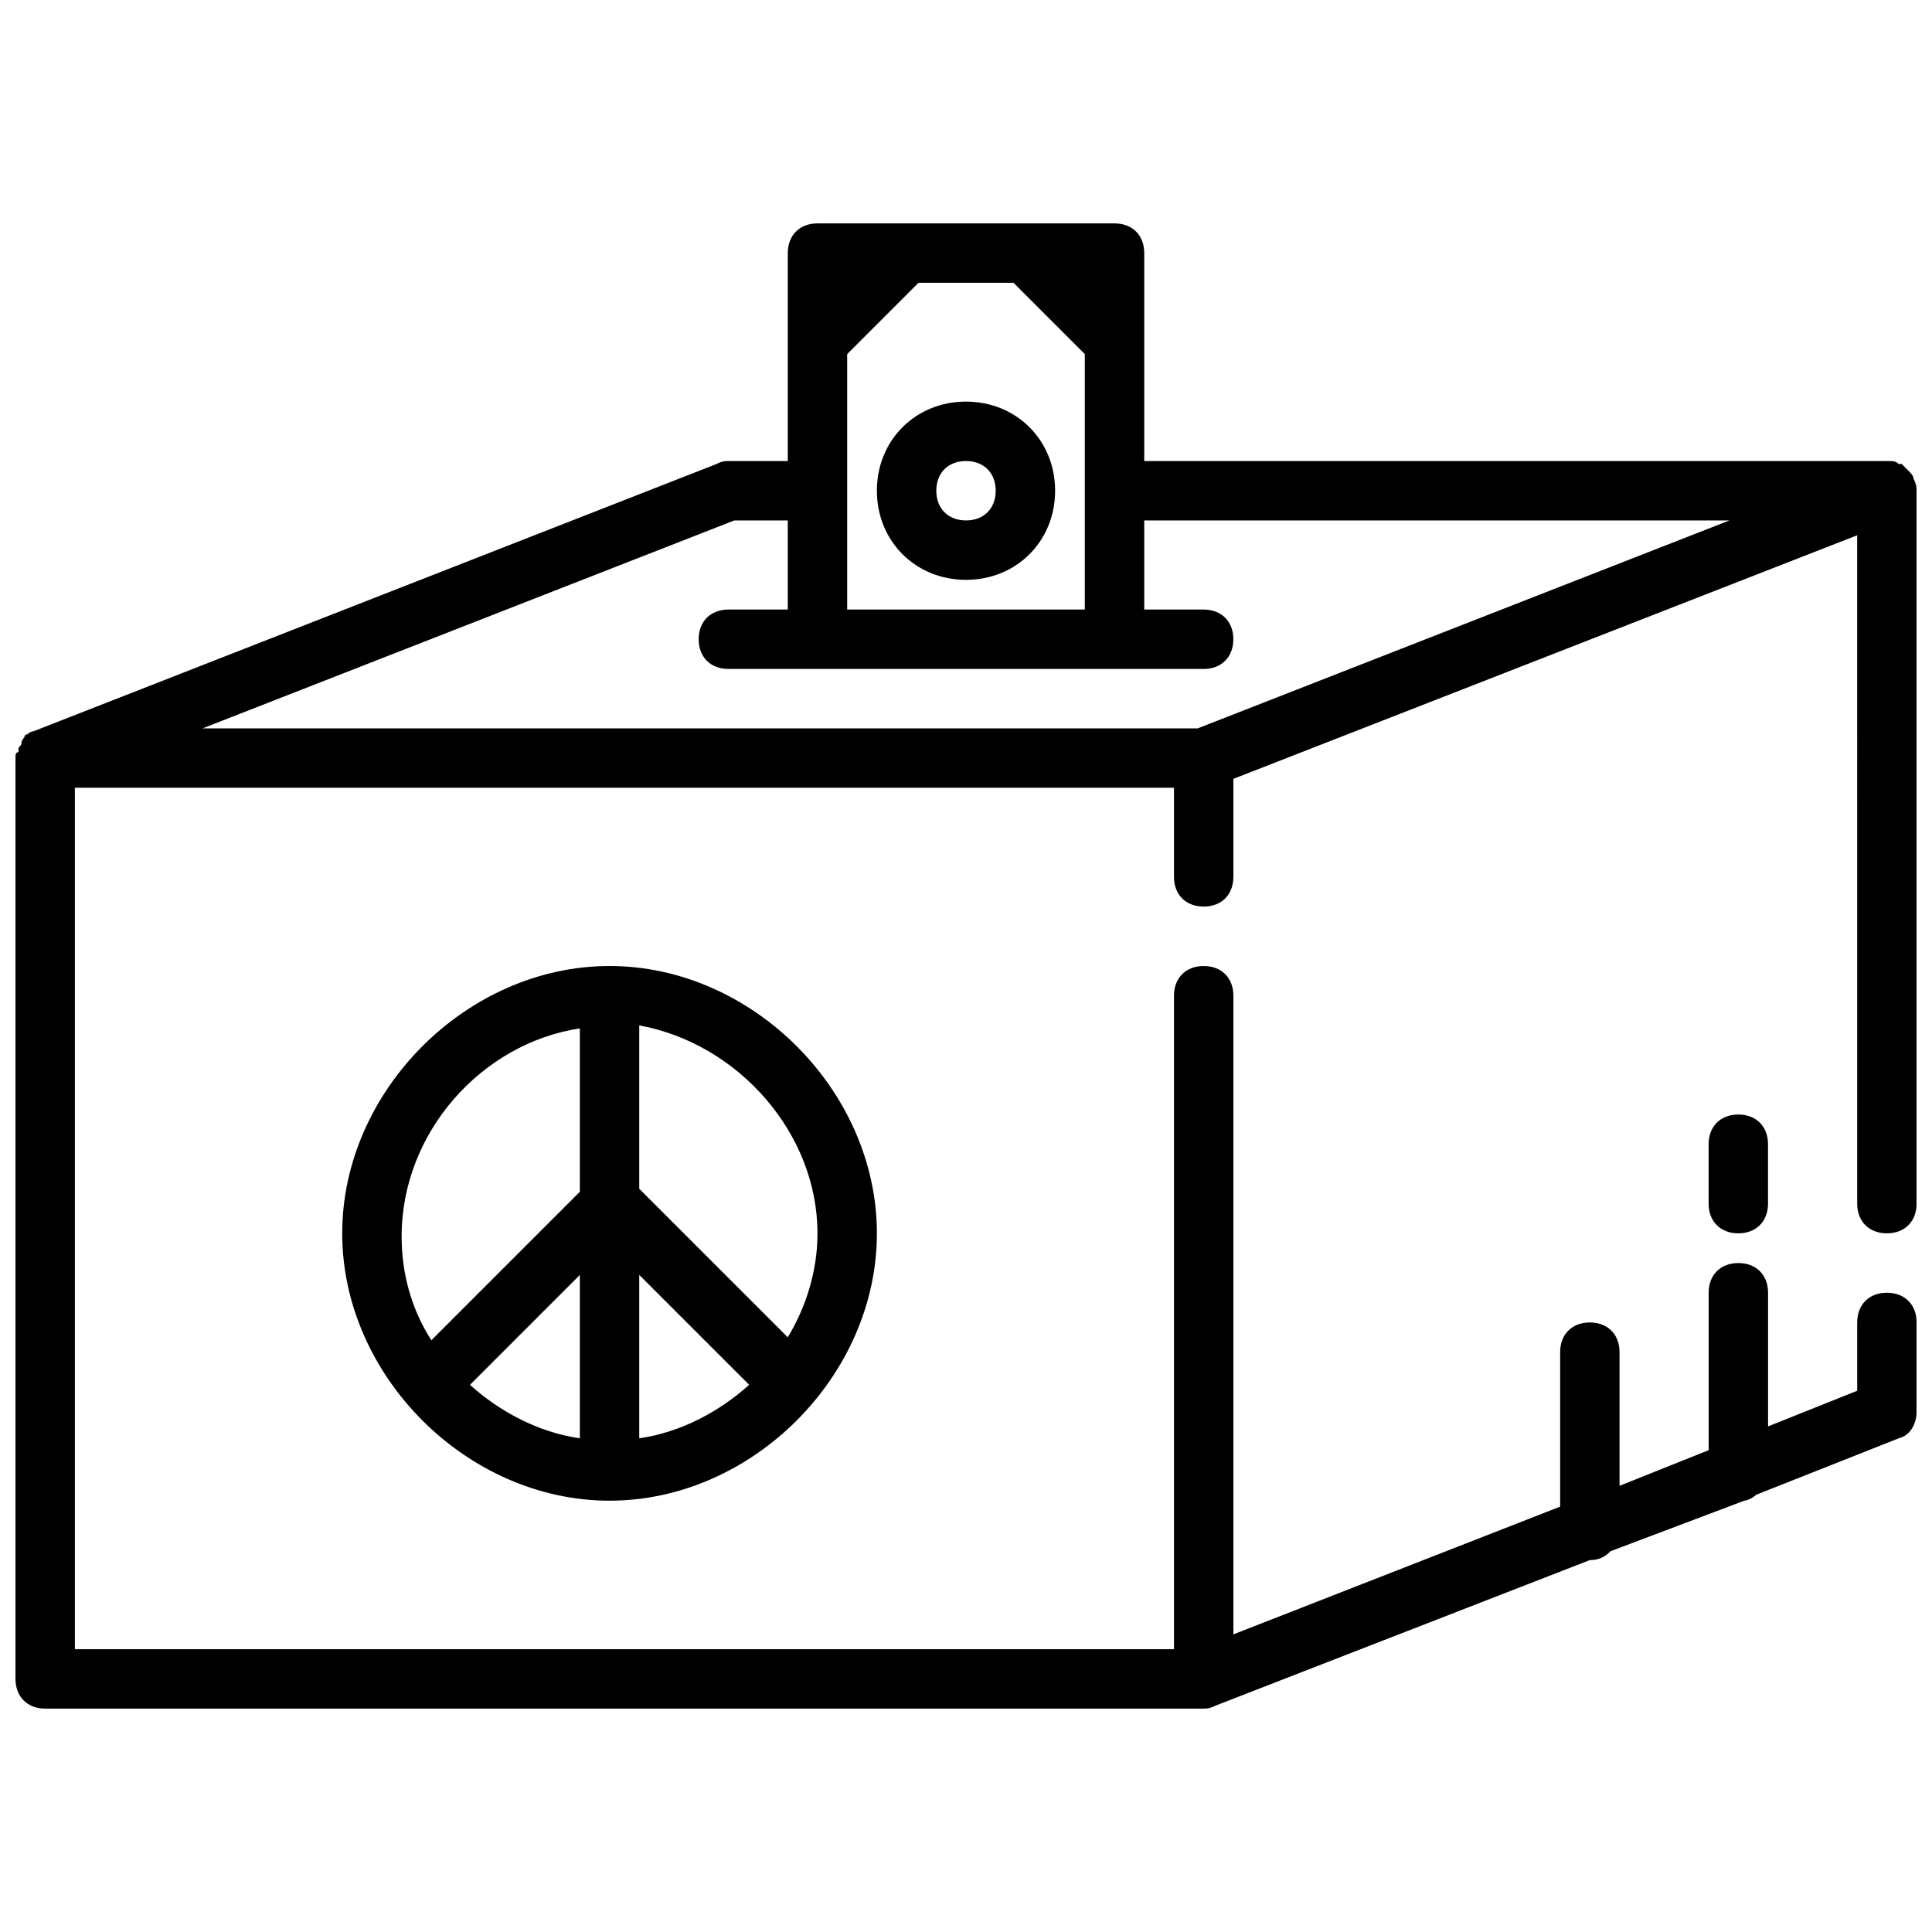 <?xml version="1.0" encoding="UTF-8"?>
<!-- Uploaded to: ICON Repo, www.svgrepo.com, Generator: ICON Repo Mixer Tools -->
<svg width="800px" height="800px" version="1.1" viewBox="144 144 512 512" xmlns="http://www.w3.org/2000/svg">
 <defs>
  <clipPath id="a">
   <path d="m148.09 203h503.81v394h-503.81z"/>
  </clipPath>
 </defs>
 <path d="m234.69 470.85c0 37.785 33.062 70.848 70.848 70.848s70.848-33.062 70.848-70.848-33.062-70.848-70.848-70.848-70.848 33.062-70.848 70.848zm62.977 54.316c-11.02-1.574-21.254-7.086-29.125-14.168l29.125-29.125zm15.742-43.297 29.125 29.125c-7.871 7.086-18.105 12.594-29.125 14.168zm-15.742-65.336v43.297l-39.359 39.359c-5.512-8.66-7.871-18.105-7.871-27.551-0.004-27.555 21.25-51.172 47.23-55.105zm62.973 54.316c0 10.234-3.148 19.68-7.871 27.551l-39.359-39.359v-43.297c25.977 4.723 47.23 28.34 47.23 55.105z"/>
 <g clip-path="url(#a)">
  <path d="m651.12 270.9c0-0.789-0.789-1.574-1.574-2.363l-0.789-0.789s-0.789-0.789-0.789-0.789h-0.789c-0.781-0.781-1.57-0.781-3.144-0.781h-196.8v-55.105c0-4.723-3.148-7.871-7.871-7.871h-78.723c-4.723 0-7.871 3.148-7.871 7.871v55.105h-15.742c-0.789 0-1.574 0-3.148 0.789l-181.05 70.848c-0.789 0-1.574 0.789-1.574 0.789s-0.789 0-0.789 0.789c0 0-0.789 0.789-0.789 1.574 0 0.789-0.789 0.789-0.789 1.574v0.789c-0.785-0.008-0.785 0.777-0.785 1.566v244.03c0 4.723 3.148 7.871 7.871 7.871h307.01c0.789 0 1.574 0 3.148-0.789l99.191-38.57c2.363 0 3.938-0.789 5.512-2.363l35.426-13.383c0.789 0 2.363-0.789 3.148-1.574l37.785-14.957c3.148-0.789 4.723-3.938 4.723-7.086v-23.617c0-4.723-3.148-7.871-7.871-7.871s-7.871 3.148-7.871 7.871v18.105l-23.617 9.445-0.004-35.418c0-4.723-3.148-7.871-7.871-7.871s-7.871 3.148-7.871 7.871v41.723l-23.617 9.445v-35.422c0-4.723-3.148-7.871-7.871-7.871s-7.871 3.148-7.871 7.871v40.934l-86.594 33.852v-169.25c0-4.723-3.148-7.871-7.871-7.871-4.723 0-7.871 3.148-7.871 7.871v173.18h-291.27v-228.29h291.27v23.617c0 4.723 3.148 7.871 7.871 7.871s7.871-3.148 7.871-7.871v-25.977l165.31-64.551 0.004 177.12c0 4.723 3.148 7.871 7.871 7.871s7.871-3.148 7.871-7.871v-188.93c0-0.789 0-1.574-0.785-3.148zm-282.61-33.062 18.891-18.895h25.191l18.895 18.895v67.699h-62.977zm-170.82 99.188 140.91-55.105h14.168v23.617h-15.742c-4.723 0-7.871 3.148-7.871 7.871s3.148 7.871 7.871 7.871h125.95c4.723 0 7.871-3.148 7.871-7.871s-3.148-7.871-7.871-7.871h-15.742v-23.617h155.08l-140.91 55.105z"/>
 </g>
 <path d="m400 250.43c-13.383 0-23.617 10.234-23.617 23.617s10.234 23.617 23.617 23.617 23.617-10.234 23.617-23.617c-0.004-13.383-10.234-23.617-23.617-23.617zm0 31.488c-4.723 0-7.871-3.148-7.871-7.871s3.148-7.871 7.871-7.871 7.871 3.148 7.871 7.871-3.148 7.871-7.871 7.871z"/>
 <path d="m596.8 447.23v15.742c0 4.723 3.148 7.871 7.871 7.871s7.871-3.148 7.871-7.871v-15.742c0-4.723-3.148-7.871-7.871-7.871s-7.871 3.148-7.871 7.871z"/>
</svg>